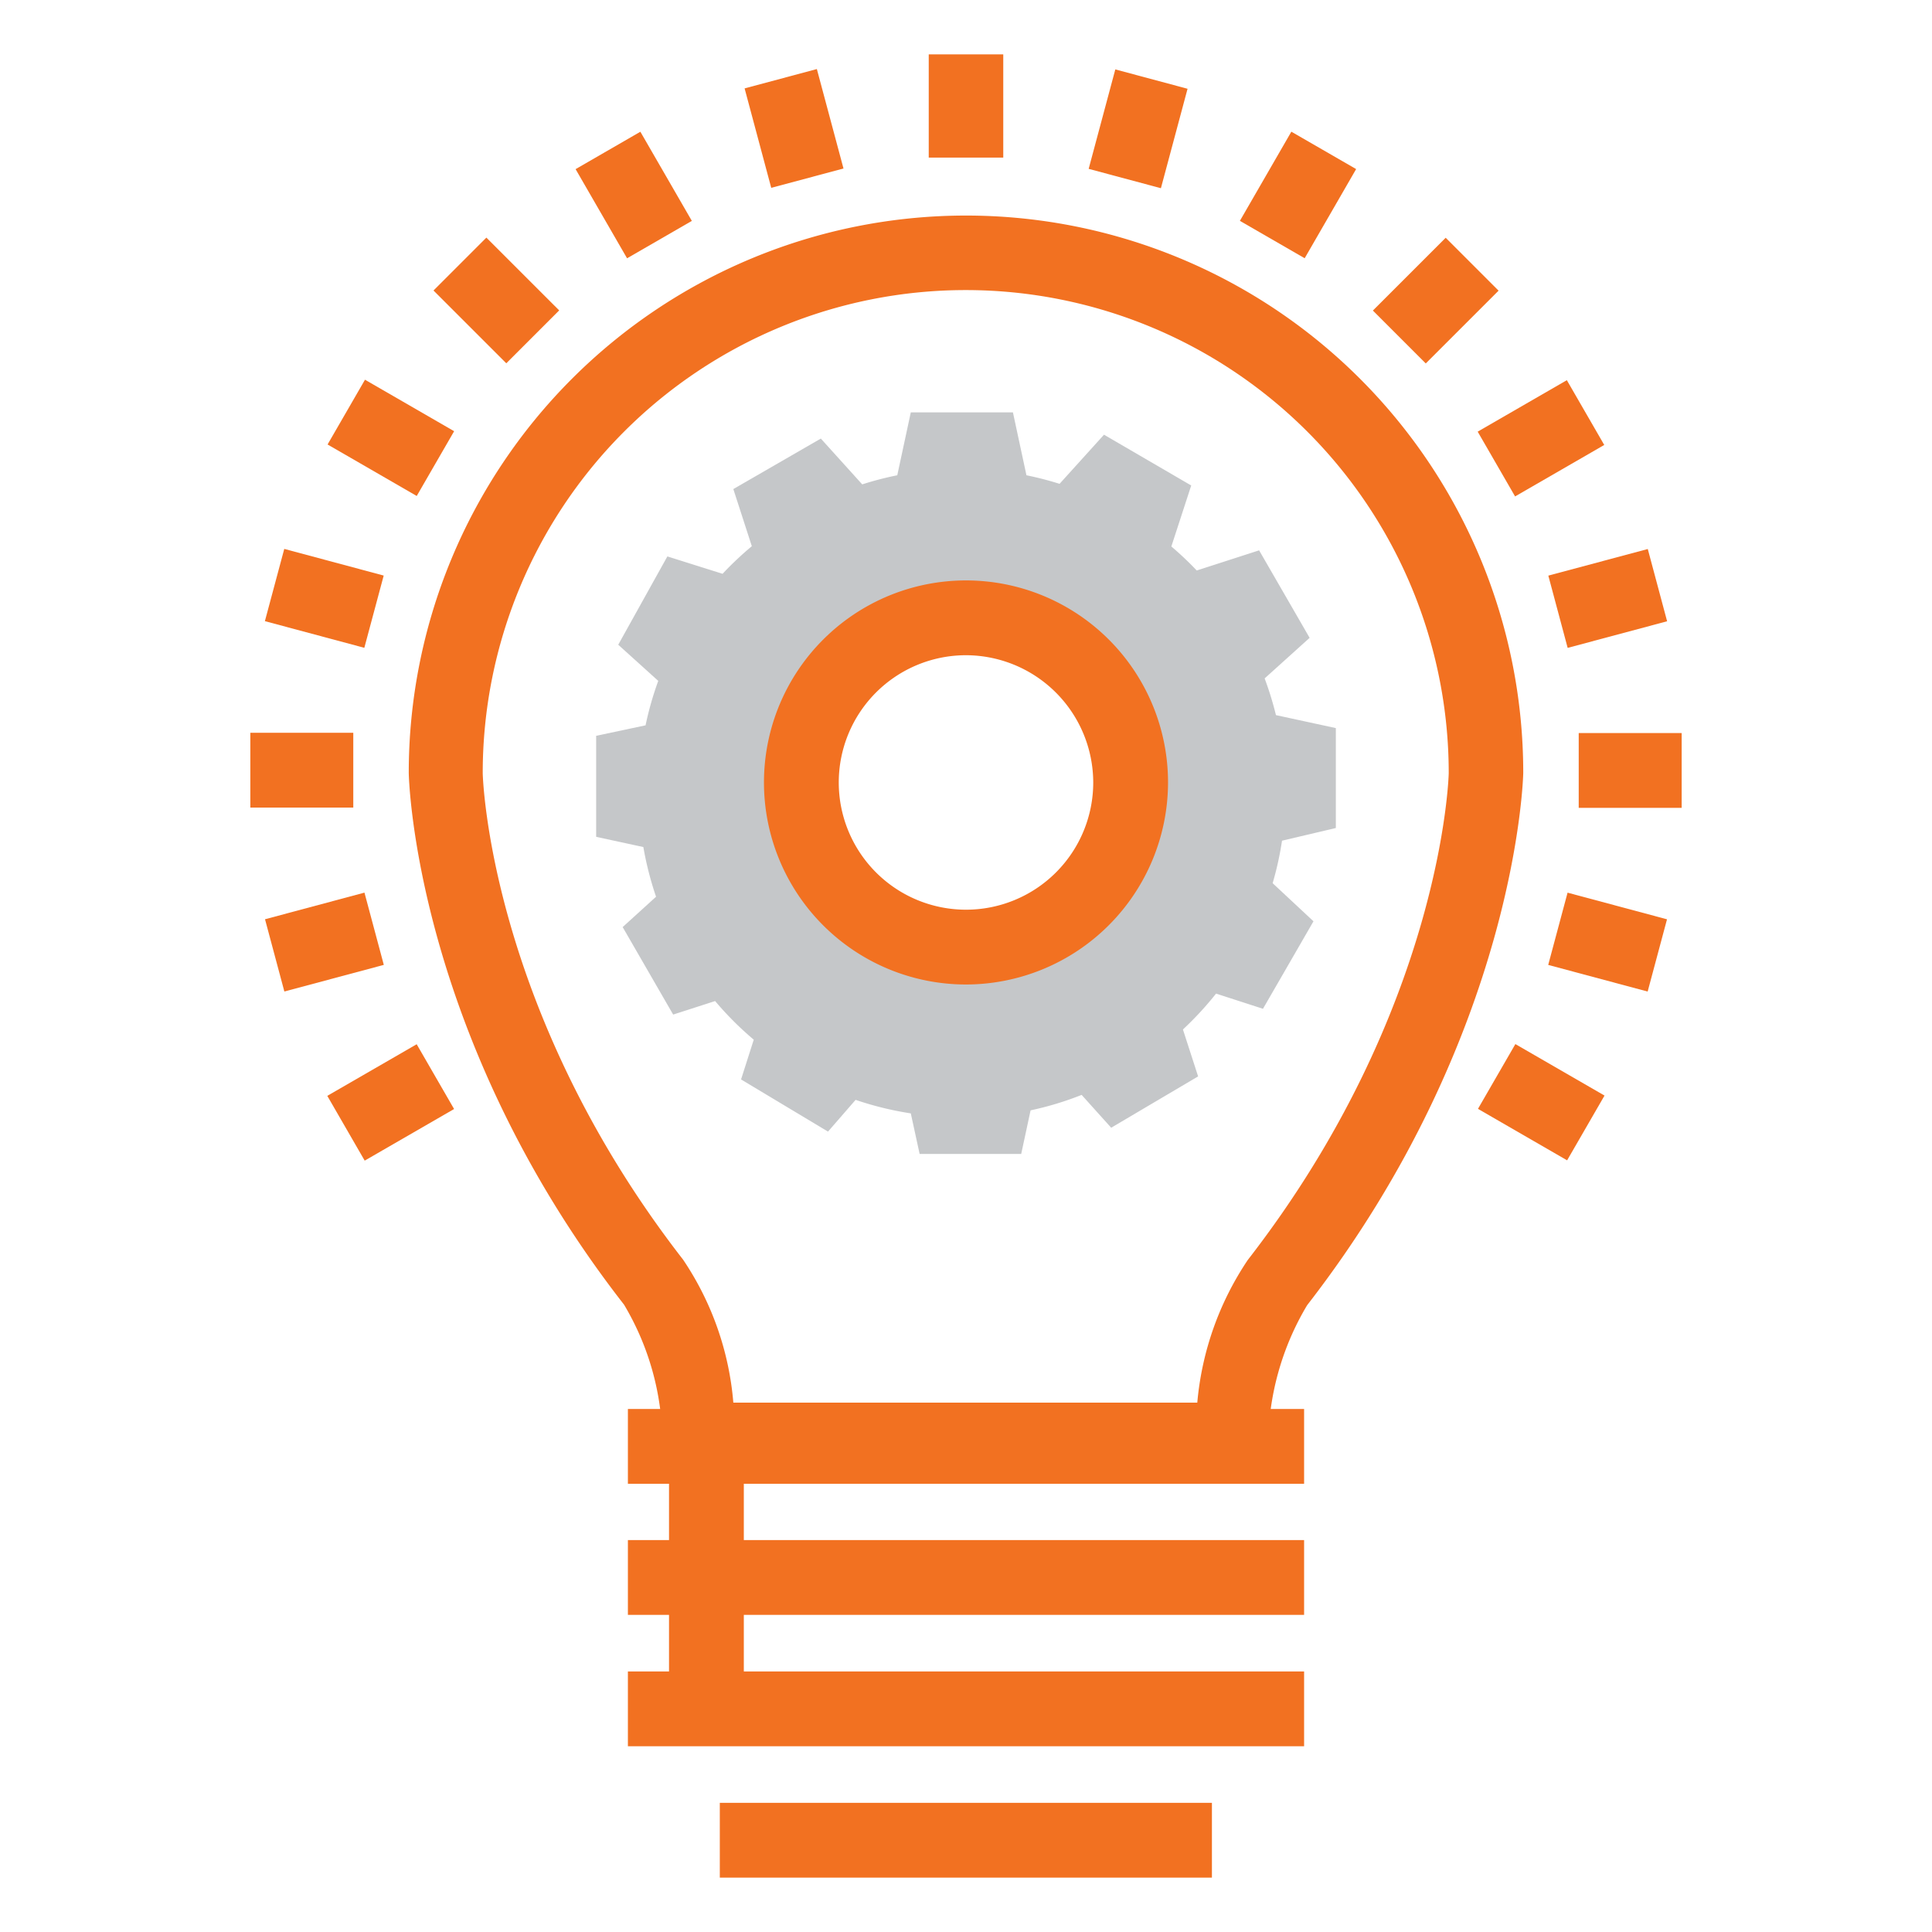<svg id="36563fda-81cd-4337-816f-65e2f3c55603" data-name="Layer 1" xmlns="http://www.w3.org/2000/svg" xmlns:xlink="http://www.w3.org/1999/xlink" viewBox="0 0 70 70">
  <defs>
    <style>
      .\34 e6e5e96-5bcc-414c-a452-ba2d791d7cef {
        fill: none;
      }

      .f39b2b54-a8c3-4a57-8b7f-029ec7ddc3ae {
        clip-path: url(#9f533e93-23d1-461d-a5b9-117d9298b9bf);
      }

      .\33 e630877-97fc-4ed7-8775-e35b660d5a46 {
        fill: #f27121;
      }

      .\33 7d3b68b-0c40-47bf-a2d4-d4b23732b4c8 {
        fill: #c5c7c9;
      }

      .\37 23d5e34-6ad4-4204-800b-a98de3aab01a {
        fill: #fff;
      }
    </style>
    <clipPath id="9f533e93-23d1-461d-a5b9-117d9298b9bf">
      <rect class="4e6e5e96-5bcc-414c-a452-ba2d791d7cef" x="9.07" y="1.97" width="51.87" height="66.05"/>
    </clipPath>
  </defs>
  <title>lightbulb</title>
  <g class="f39b2b54-a8c3-4a57-8b7f-029ec7ddc3ae">
    <path class="3e630877-97fc-4ed7-8775-e35b660d5a46" d="M26.6,50.82H43.38a11,11,0,0,1,1.83-5.17c7.06-9.1,7.28-17.56,7.28-17.64a17.48,17.48,0,0,0-35,0c0,.08.21,8.55,7.26,17.63a10.86,10.86,0,0,1,1.82,5.18m18,2.71H25.37L24,52.27a9.83,9.83,0,0,0-1.39-5C15,37.5,14.81,28.11,14.81,28a20.19,20.19,0,1,1,40.38,0c0,.09-.21,9.47-7.83,19.29a9.94,9.94,0,0,0-1.41,5Z"/>
  </g>
  <rect class="3e630877-97fc-4ed7-8775-e35b660d5a46" x="22.75" y="51.05" width="24.5" height="2.71"/>
  <rect class="3e630877-97fc-4ed7-8775-e35b660d5a46" x="22.75" y="55.8" width="24.5" height="2.71"/>
  <rect class="3e630877-97fc-4ed7-8775-e35b660d5a46" x="22.75" y="60.56" width="24.5" height="2.71"/>
  <rect class="3e630877-97fc-4ed7-8775-e35b660d5a46" x="26.08" y="65.32" width="17.83" height="2.71"/>
  <rect class="3e630877-97fc-4ed7-8775-e35b660d5a46" x="24.24" y="52.65" width="2.71" height="9.04"/>
  <rect class="3e630877-97fc-4ed7-8775-e35b660d5a46" x="33.65" y="1.97" width="2.7" height="3.74"/>
  <rect class="3e630877-97fc-4ed7-8775-e35b660d5a46" x="27.42" y="2.79" width="2.71" height="3.73" transform="translate(-0.23 7.6) rotate(-14.99)"/>
  <rect class="3e630877-97fc-4ed7-8775-e35b660d5a46" x="21.61" y="5.2" width="2.71" height="3.73" transform="translate(-0.46 12.43) rotate(-30)"/>
  <rect class="3e630877-97fc-4ed7-8775-e35b660d5a46" x="16.63" y="9.02" width="2.71" height="3.73" transform="translate(-2.43 15.91) rotate(-45.01)"/>
  <rect class="3e630877-97fc-4ed7-8775-e35b660d5a46" x="12.81" y="14.01" width="2.71" height="3.73" transform="translate(-6.67 20.19) rotate(-59.99)"/>
  <rect class="3e630877-97fc-4ed7-8775-e35b660d5a46" x="10.4" y="19.81" width="2.71" height="3.73" transform="translate(-12.23 27.42) rotate(-74.99)"/>
  <rect class="3e630877-97fc-4ed7-8775-e35b660d5a46" x="9.07" y="26.55" width="3.73" height="2.71"/>
  <rect class="3e630877-97fc-4ed7-8775-e35b660d5a46" x="9.89" y="32.78" width="3.73" height="2.71" transform="translate(-8.43 4.2) rotate(-14.99)"/>
  <rect class="3e630877-97fc-4ed7-8775-e35b660d5a46" x="12.29" y="38.59" width="3.74" height="2.71" transform="translate(-18.08 12.43) rotate(-30)"/>
  <rect class="3e630877-97fc-4ed7-8775-e35b660d5a46" x="54.49" y="38.07" width="2.71" height="3.73" transform="translate(-6.67 68.32) rotate(-59.99)"/>
  <rect class="3e630877-97fc-4ed7-8775-e35b660d5a46" x="56.89" y="32.27" width="2.71" height="3.73" transform="translate(10.2 81.56) rotate(-75)"/>
  <rect class="3e630877-97fc-4ed7-8775-e35b660d5a46" x="57.2" y="26.56" width="3.73" height="2.71"/>
  <rect class="3e630877-97fc-4ed7-8775-e35b660d5a46" x="56.38" y="20.33" width="3.73" height="2.71" transform="translate(-3.62 15.79) rotate(-14.98)"/>
  <rect class="3e630877-97fc-4ed7-8775-e35b660d5a46" x="53.97" y="14.52" width="3.73" height="2.71" transform="translate(-0.46 30.05) rotate(-30)"/>
  <rect class="3e630877-97fc-4ed7-8775-e35b660d5a46" x="50.15" y="9.54" width="3.73" height="2.71" transform="translate(7.53 39.96) rotate(-44.99)"/>
  <rect class="3e630877-97fc-4ed7-8775-e35b660d5a46" x="45.17" y="5.71" width="3.73" height="2.71" transform="translate(17.4 44.27) rotate(-60.01)"/>
  <rect class="3e630877-97fc-4ed7-8775-e35b660d5a46" x="39.36" y="3.31" width="3.73" height="2.71" transform="translate(26.06 43.28) rotate(-75)"/>
  <g class="f39b2b54-a8c3-4a57-8b7f-029ec7ddc3ae">
    <path class="37d3b68b-0c40-47bf-a2d4-d4b23732b4c8" d="M48.4,30V26.38l-2.17-.47a11.72,11.72,0,0,0-.41-1.33l1.63-1.47-1.83-3.17-2.26.73a11.6,11.6,0,0,0-.92-.87l.72-2.21L40,15.75l-1.61,1.78a11.78,11.78,0,0,0-1.2-.31l-.49-2.28H33l-.49,2.28a11.53,11.53,0,0,0-1.27.33l-1.5-1.66-3.17,1.83.67,2.07a11.9,11.9,0,0,0-1.06,1l-2-.63L22.4,23.36l1.45,1.31a11.6,11.6,0,0,0-.46,1.61l-1.79.38v3.66l1.71.37a11.86,11.86,0,0,0,.46,1.8l-1.21,1.1,1.83,3.17,1.52-.49a11.69,11.69,0,0,0,1.4,1.4l-.46,1.44L30,41l1-1.15a11.71,11.71,0,0,0,2,.49l.32,1.47H37l.34-1.58a11.46,11.46,0,0,0,1.85-.56l1.07,1.19L43.41,39l-.55-1.7a11.84,11.84,0,0,0,1.2-1.3l1.7.55,1.83-3.17L46.11,32a11.51,11.51,0,0,0,.34-1.54Z"/>
    <path class="723d5e34-6ad4-4204-800b-a98de3aab01a" d="M41,28.35a6,6,0,1,1-6-6,6,6,0,0,1,6,6"/>
    <path class="3e630877-97fc-4ed7-8775-e35b660d5a46" d="M35,23.74a4.61,4.61,0,1,0,4.61,4.61A4.62,4.62,0,0,0,35,23.74m0,11.93a7.32,7.32,0,1,1,7.32-7.32A7.33,7.33,0,0,1,35,35.67"/>
  </g>
</svg>
